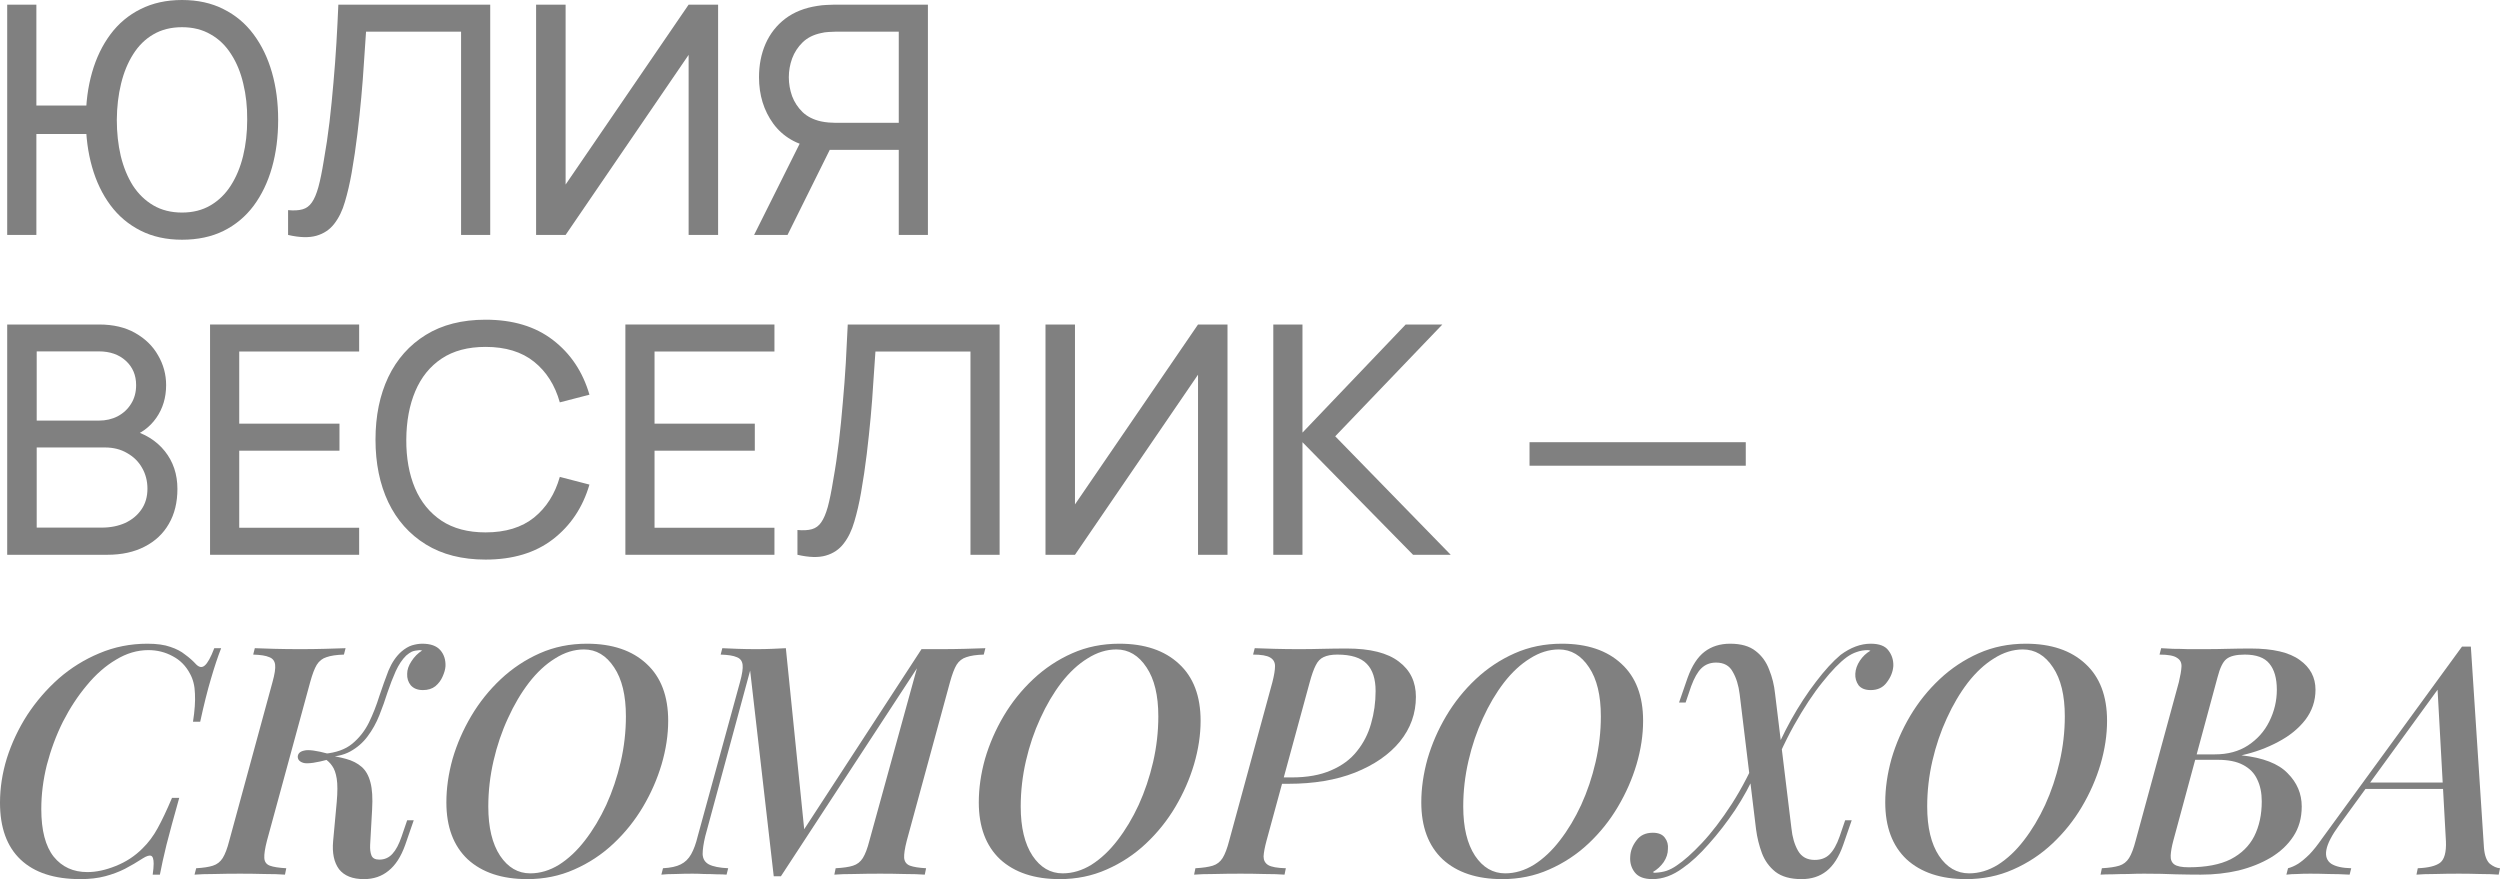 <?xml version="1.0" encoding="UTF-8"?> <svg xmlns="http://www.w3.org/2000/svg" width="91" height="32" viewBox="0 0 91 32" fill="none"><path d="M85.156 30.021C84.878 30.401 84.719 30.708 84.679 30.941C84.639 31.166 84.699 31.332 84.858 31.441C85.017 31.542 85.26 31.596 85.585 31.604L85.526 31.837C85.263 31.822 85.013 31.814 84.775 31.814C84.536 31.806 84.309 31.802 84.095 31.802C83.904 31.802 83.745 31.806 83.618 31.814C83.483 31.814 83.351 31.822 83.224 31.837L83.284 31.604C83.403 31.573 83.526 31.519 83.653 31.441C83.773 31.363 83.908 31.251 84.059 31.104C84.202 30.956 84.357 30.762 84.524 30.521L89.617 23.536C89.672 23.536 89.724 23.536 89.772 23.536C89.827 23.536 89.883 23.536 89.939 23.536L90.416 30.859C90.439 31.138 90.511 31.332 90.63 31.441C90.757 31.542 90.881 31.596 91 31.604L90.952 31.837C90.777 31.822 90.555 31.814 90.284 31.814C90.014 31.806 89.756 31.802 89.509 31.802C89.199 31.802 88.905 31.806 88.627 31.814C88.348 31.814 88.126 31.822 87.959 31.837L88.007 31.604C88.388 31.589 88.659 31.523 88.817 31.406C88.977 31.282 89.048 31.022 89.032 30.626L88.722 25.003L88.913 24.851L85.156 30.021ZM86.17 28.484H89.652L89.557 28.717H85.955L86.17 28.484Z" fill="#808080"></path><path d="M81.923 23.606C82.734 23.606 83.33 23.745 83.712 24.025C84.093 24.296 84.284 24.657 84.284 25.108C84.284 25.511 84.161 25.876 83.914 26.202C83.668 26.52 83.338 26.788 82.924 27.005C82.519 27.223 82.074 27.386 81.589 27.494C82.376 27.58 82.936 27.797 83.27 28.146C83.612 28.488 83.783 28.891 83.783 29.357C83.783 29.776 83.68 30.141 83.473 30.451C83.274 30.754 83 31.01 82.65 31.22C82.308 31.422 81.919 31.577 81.481 31.686C81.044 31.787 80.587 31.837 80.11 31.837C79.824 31.837 79.518 31.833 79.192 31.825C78.874 31.81 78.492 31.802 78.047 31.802C77.856 31.802 77.661 31.806 77.462 31.814C77.264 31.814 77.077 31.818 76.902 31.825C76.727 31.825 76.58 31.829 76.46 31.837L76.508 31.604C76.779 31.589 76.989 31.558 77.14 31.511C77.291 31.464 77.411 31.371 77.498 31.232C77.586 31.092 77.665 30.882 77.737 30.603L79.311 24.828C79.367 24.595 79.398 24.409 79.406 24.269C79.414 24.122 79.359 24.013 79.239 23.943C79.128 23.866 78.917 23.827 78.607 23.827L78.667 23.594C78.786 23.602 78.929 23.61 79.096 23.617C79.271 23.617 79.454 23.621 79.645 23.629C79.844 23.629 80.034 23.629 80.217 23.629C80.527 23.629 80.818 23.625 81.088 23.617C81.358 23.61 81.636 23.606 81.923 23.606ZM79.669 27.657L79.716 27.459H80.623C81.092 27.459 81.493 27.351 81.827 27.133C82.169 26.908 82.428 26.617 82.603 26.26C82.785 25.895 82.877 25.511 82.877 25.108C82.877 24.688 82.785 24.37 82.603 24.153C82.428 23.936 82.129 23.827 81.708 23.827C81.398 23.827 81.175 23.881 81.04 23.99C80.913 24.091 80.806 24.312 80.718 24.653L79.108 30.603C79.052 30.812 79.021 30.991 79.013 31.138C79.005 31.286 79.049 31.395 79.144 31.464C79.239 31.534 79.414 31.569 79.669 31.569C80.297 31.569 80.806 31.472 81.195 31.278C81.585 31.076 81.871 30.797 82.054 30.44C82.237 30.075 82.328 29.652 82.328 29.171C82.328 28.86 82.273 28.593 82.161 28.367C82.058 28.142 81.887 27.968 81.648 27.843C81.418 27.719 81.112 27.657 80.73 27.657H79.669Z" fill="#808080"></path><path d="M73.632 23.64C73.274 23.64 72.924 23.749 72.582 23.966C72.241 24.176 71.923 24.471 71.628 24.851C71.342 25.224 71.088 25.655 70.865 26.144C70.642 26.625 70.468 27.141 70.34 27.692C70.213 28.243 70.15 28.798 70.15 29.357C70.15 30.118 70.293 30.715 70.579 31.15C70.865 31.577 71.231 31.79 71.676 31.79C72.034 31.79 72.384 31.686 72.726 31.476C73.067 31.259 73.382 30.964 73.668 30.591C73.962 30.211 74.22 29.78 74.443 29.299C74.666 28.81 74.841 28.29 74.968 27.739C75.095 27.188 75.159 26.633 75.159 26.074C75.159 25.313 75.016 24.719 74.729 24.293C74.443 23.858 74.077 23.64 73.632 23.64ZM68.623 29.206C68.623 28.694 68.699 28.166 68.85 27.622C69.009 27.079 69.235 26.559 69.529 26.062C69.824 25.566 70.181 25.119 70.603 24.723C71.024 24.327 71.497 24.013 72.022 23.78C72.547 23.547 73.119 23.431 73.739 23.431C74.662 23.431 75.385 23.675 75.91 24.164C76.435 24.646 76.697 25.337 76.697 26.237C76.697 26.749 76.618 27.277 76.459 27.82C76.3 28.356 76.073 28.872 75.779 29.369C75.485 29.866 75.127 30.312 74.705 30.708C74.284 31.104 73.807 31.418 73.274 31.651C72.749 31.884 72.181 32 71.569 32C70.647 32 69.923 31.759 69.398 31.278C68.881 30.789 68.623 30.098 68.623 29.206Z" fill="#808080"></path><path d="M65.208 30.149C65.24 30.467 65.319 30.739 65.446 30.964C65.574 31.189 65.776 31.301 66.055 31.301C66.277 31.301 66.456 31.235 66.591 31.104C66.734 30.964 66.858 30.747 66.961 30.451L67.164 29.858H67.402L67.092 30.754C66.941 31.189 66.738 31.507 66.484 31.709C66.237 31.903 65.935 32 65.578 32C65.172 32 64.854 31.911 64.623 31.732C64.401 31.554 64.238 31.329 64.135 31.057C64.031 30.777 63.959 30.486 63.92 30.184L63.324 25.27C63.284 24.945 63.2 24.673 63.073 24.456C62.954 24.23 62.751 24.118 62.465 24.118C62.25 24.118 62.071 24.188 61.928 24.327C61.793 24.459 61.67 24.677 61.558 24.979L61.356 25.573H61.117L61.427 24.677C61.586 24.234 61.793 23.916 62.047 23.722C62.302 23.528 62.612 23.431 62.978 23.431C63.375 23.431 63.685 23.52 63.908 23.699C64.13 23.869 64.293 24.095 64.397 24.374C64.508 24.646 64.58 24.937 64.612 25.247L65.208 30.149ZM67.999 23.664C67.847 23.664 67.708 23.687 67.581 23.734C67.462 23.773 67.343 23.835 67.223 23.92C66.969 24.106 66.675 24.409 66.341 24.828C66.007 25.239 65.661 25.763 65.303 26.4C64.953 27.029 64.62 27.762 64.301 28.6L64.48 27.715C64.679 27.211 64.918 26.706 65.196 26.202C65.482 25.69 65.784 25.228 66.102 24.816C66.42 24.397 66.719 24.071 66.997 23.838C67.362 23.567 67.728 23.431 68.094 23.431C68.404 23.431 68.619 23.512 68.738 23.675C68.865 23.838 68.925 24.029 68.917 24.246C68.901 24.456 68.822 24.653 68.678 24.84C68.543 25.026 68.348 25.119 68.094 25.119C67.895 25.119 67.748 25.061 67.653 24.945C67.565 24.82 67.525 24.681 67.533 24.525C67.541 24.362 67.597 24.203 67.7 24.048C67.804 23.893 67.931 23.773 68.082 23.687C68.074 23.679 68.062 23.675 68.046 23.675C68.03 23.668 68.014 23.664 67.999 23.664ZM60.258 31.767C60.41 31.759 60.545 31.736 60.664 31.697C60.791 31.651 60.91 31.589 61.022 31.511C61.292 31.332 61.602 31.057 61.952 30.684C62.302 30.312 62.664 29.838 63.037 29.264C63.411 28.682 63.761 28.003 64.087 27.227L63.908 28.111C63.709 28.569 63.459 29.027 63.157 29.485C62.854 29.935 62.536 30.347 62.202 30.719C61.876 31.092 61.562 31.383 61.26 31.593C60.895 31.864 60.525 32 60.151 32C59.849 32 59.634 31.919 59.507 31.756C59.38 31.593 59.324 31.402 59.34 31.185C59.348 30.975 59.424 30.777 59.567 30.591C59.702 30.405 59.901 30.312 60.163 30.312C60.37 30.312 60.517 30.374 60.604 30.498C60.692 30.614 60.727 30.75 60.712 30.906C60.712 31.069 60.66 31.228 60.557 31.383C60.453 31.53 60.322 31.651 60.163 31.744C60.179 31.752 60.195 31.759 60.211 31.767C60.227 31.767 60.242 31.767 60.258 31.767Z" fill="#808080"></path><path d="M56.744 23.64C56.386 23.64 56.037 23.749 55.695 23.966C55.353 24.176 55.035 24.471 54.741 24.851C54.455 25.224 54.2 25.655 53.977 26.144C53.755 26.625 53.58 27.141 53.453 27.692C53.325 28.243 53.262 28.798 53.262 29.357C53.262 30.118 53.405 30.715 53.691 31.15C53.977 31.577 54.343 31.79 54.788 31.79C55.146 31.79 55.496 31.686 55.838 31.476C56.18 31.259 56.494 30.964 56.78 30.591C57.074 30.211 57.333 29.78 57.555 29.299C57.778 28.81 57.953 28.29 58.08 27.739C58.207 27.188 58.271 26.633 58.271 26.074C58.271 25.313 58.128 24.719 57.842 24.293C57.555 23.858 57.19 23.64 56.744 23.64ZM51.735 29.206C51.735 28.694 51.811 28.166 51.962 27.622C52.121 27.079 52.347 26.559 52.642 26.062C52.936 25.566 53.294 25.119 53.715 24.723C54.136 24.327 54.609 24.013 55.134 23.78C55.659 23.547 56.231 23.431 56.852 23.431C57.774 23.431 58.498 23.675 59.022 24.164C59.547 24.646 59.809 25.337 59.809 26.237C59.809 26.749 59.73 27.277 59.571 27.82C59.412 28.356 59.185 28.872 58.891 29.369C58.597 29.866 58.239 30.312 57.818 30.708C57.396 31.104 56.919 31.418 56.386 31.651C55.862 31.884 55.293 32 54.681 32C53.759 32 53.035 31.759 52.511 31.278C51.994 30.789 51.735 30.098 51.735 29.206Z" fill="#808080"></path><path d="M46.423 28.53L46.483 28.298H47.019C47.584 28.298 48.061 28.212 48.45 28.041C48.848 27.871 49.162 27.638 49.393 27.343C49.631 27.048 49.802 26.714 49.906 26.342C50.017 25.961 50.072 25.566 50.072 25.154C50.072 24.712 49.965 24.382 49.751 24.164C49.536 23.939 49.178 23.827 48.677 23.827C48.47 23.827 48.303 23.858 48.176 23.92C48.057 23.974 47.962 24.075 47.89 24.223C47.819 24.362 47.747 24.564 47.675 24.828L46.101 30.603C46.038 30.836 46.002 31.026 45.994 31.173C45.994 31.313 46.049 31.418 46.161 31.488C46.28 31.558 46.495 31.596 46.805 31.604L46.757 31.837C46.558 31.822 46.316 31.814 46.029 31.814C45.751 31.806 45.461 31.802 45.159 31.802C44.817 31.802 44.495 31.806 44.193 31.814C43.891 31.814 43.648 31.822 43.465 31.837L43.513 31.604C43.783 31.589 43.994 31.558 44.145 31.511C44.296 31.464 44.416 31.371 44.503 31.232C44.59 31.092 44.67 30.882 44.742 30.603L46.316 24.828C46.379 24.58 46.411 24.386 46.411 24.246C46.411 24.106 46.352 24.002 46.232 23.932C46.113 23.862 45.906 23.827 45.612 23.827L45.672 23.594C45.847 23.602 46.085 23.61 46.387 23.617C46.689 23.625 46.988 23.629 47.282 23.629C47.568 23.629 47.854 23.625 48.141 23.617C48.435 23.61 48.729 23.606 49.023 23.606C49.874 23.606 50.506 23.765 50.919 24.083C51.333 24.393 51.539 24.82 51.539 25.364C51.539 25.969 51.345 26.512 50.955 26.994C50.566 27.467 50.021 27.843 49.321 28.123C48.629 28.395 47.822 28.53 46.9 28.53H46.423Z" fill="#808080"></path><path d="M40.637 23.64C40.279 23.64 39.929 23.749 39.587 23.966C39.245 24.176 38.928 24.471 38.633 24.851C38.347 25.224 38.093 25.655 37.87 26.144C37.647 26.625 37.472 27.141 37.345 27.692C37.218 28.243 37.154 28.798 37.154 29.357C37.154 30.118 37.297 30.715 37.584 31.15C37.87 31.577 38.236 31.79 38.681 31.79C39.039 31.79 39.389 31.686 39.73 31.476C40.072 31.259 40.386 30.964 40.673 30.591C40.967 30.211 41.225 29.78 41.448 29.299C41.67 28.81 41.845 28.29 41.973 27.739C42.1 27.188 42.163 26.633 42.163 26.074C42.163 25.313 42.02 24.719 41.734 24.293C41.448 23.858 41.082 23.64 40.637 23.64ZM35.628 29.206C35.628 28.694 35.703 28.166 35.855 27.622C36.014 27.079 36.24 26.559 36.534 26.062C36.828 25.566 37.186 25.119 37.608 24.723C38.029 24.327 38.502 24.013 39.027 23.78C39.552 23.547 40.124 23.431 40.744 23.431C41.666 23.431 42.39 23.675 42.915 24.164C43.44 24.646 43.702 25.337 43.702 26.237C43.702 26.749 43.622 27.277 43.463 27.82C43.304 28.356 43.078 28.872 42.784 29.369C42.489 29.866 42.132 30.312 41.71 30.708C41.289 31.104 40.812 31.418 40.279 31.651C39.754 31.884 39.186 32 38.574 32C37.651 32 36.928 31.759 36.403 31.278C35.886 30.789 35.628 30.098 35.628 29.206Z" fill="#808080"></path><path d="M33.543 23.629H34.234C34.544 23.629 34.843 23.625 35.129 23.617C35.415 23.61 35.662 23.602 35.868 23.594L35.809 23.827C35.538 23.835 35.328 23.866 35.177 23.92C35.026 23.966 34.906 24.06 34.819 24.199C34.739 24.331 34.66 24.541 34.58 24.828L33.006 30.603C32.934 30.882 32.903 31.092 32.911 31.232C32.927 31.371 32.998 31.464 33.125 31.511C33.252 31.558 33.447 31.589 33.71 31.604L33.662 31.837C33.455 31.822 33.209 31.814 32.923 31.814C32.644 31.806 32.35 31.802 32.04 31.802C31.706 31.802 31.388 31.806 31.086 31.814C30.792 31.814 30.553 31.822 30.37 31.837L30.418 31.604C30.696 31.589 30.907 31.558 31.05 31.511C31.201 31.464 31.32 31.371 31.408 31.232C31.495 31.092 31.575 30.882 31.646 30.603L33.376 24.327L28.426 31.895H28.164L27.305 24.409L25.671 30.44C25.608 30.704 25.576 30.921 25.576 31.092C25.584 31.263 25.66 31.387 25.803 31.464C25.954 31.542 26.188 31.589 26.506 31.604L26.447 31.837C26.359 31.829 26.24 31.825 26.089 31.825C25.946 31.818 25.795 31.814 25.636 31.814C25.485 31.806 25.341 31.802 25.206 31.802C25 31.802 24.793 31.806 24.586 31.814C24.379 31.814 24.209 31.822 24.073 31.837L24.133 31.604C24.411 31.589 24.626 31.542 24.777 31.464C24.936 31.387 25.063 31.263 25.159 31.092C25.254 30.921 25.334 30.704 25.397 30.44L26.936 24.828C27.015 24.541 27.047 24.331 27.031 24.199C27.015 24.06 26.944 23.966 26.816 23.92C26.697 23.866 26.502 23.835 26.232 23.827L26.292 23.594C26.443 23.602 26.625 23.61 26.84 23.617C27.063 23.625 27.297 23.629 27.544 23.629C27.735 23.629 27.925 23.625 28.116 23.617C28.307 23.61 28.47 23.602 28.605 23.594L29.273 30.184L33.543 23.629Z" fill="#808080"></path><path d="M21.257 23.64C20.899 23.64 20.549 23.749 20.207 23.966C19.865 24.176 19.547 24.471 19.253 24.851C18.967 25.224 18.712 25.655 18.49 26.144C18.267 26.625 18.092 27.141 17.965 27.692C17.838 28.243 17.774 28.798 17.774 29.357C17.774 30.118 17.917 30.715 18.204 31.15C18.49 31.577 18.856 31.79 19.301 31.79C19.659 31.79 20.009 31.686 20.35 31.476C20.692 31.259 21.006 30.964 21.293 30.591C21.587 30.211 21.845 29.78 22.068 29.299C22.29 28.81 22.465 28.29 22.593 27.739C22.72 27.188 22.783 26.633 22.783 26.074C22.783 25.313 22.64 24.719 22.354 24.293C22.068 23.858 21.702 23.64 21.257 23.64ZM16.248 29.206C16.248 28.694 16.323 28.166 16.474 27.622C16.633 27.079 16.86 26.559 17.154 26.062C17.448 25.566 17.806 25.119 18.227 24.723C18.649 24.327 19.122 24.013 19.647 23.78C20.172 23.547 20.744 23.431 21.364 23.431C22.286 23.431 23.01 23.675 23.535 24.164C24.059 24.646 24.322 25.337 24.322 26.237C24.322 26.749 24.242 27.277 24.083 27.82C23.924 28.356 23.698 28.872 23.404 29.369C23.109 29.866 22.752 30.312 22.33 30.708C21.909 31.104 21.432 31.418 20.899 31.651C20.374 31.884 19.806 32 19.194 32C18.271 32 17.548 31.759 17.023 31.278C16.506 30.789 16.248 30.098 16.248 29.206Z" fill="#808080"></path><path d="M9.717 30.603C9.645 30.882 9.613 31.092 9.621 31.232C9.629 31.371 9.697 31.464 9.824 31.511C9.951 31.558 10.15 31.589 10.42 31.604L10.373 31.837C10.182 31.822 9.935 31.814 9.633 31.814C9.339 31.806 9.041 31.802 8.739 31.802C8.405 31.802 8.091 31.806 7.797 31.814C7.51 31.814 7.272 31.822 7.081 31.837L7.141 31.604C7.403 31.589 7.606 31.558 7.749 31.511C7.9 31.464 8.019 31.371 8.107 31.232C8.194 31.092 8.274 30.882 8.345 30.603L9.919 24.828C9.999 24.541 10.031 24.331 10.015 24.199C9.999 24.06 9.927 23.966 9.8 23.92C9.681 23.866 9.486 23.835 9.216 23.827L9.275 23.594C9.45 23.602 9.685 23.61 9.979 23.617C10.281 23.625 10.599 23.629 10.933 23.629C11.235 23.629 11.534 23.625 11.828 23.617C12.122 23.61 12.372 23.602 12.579 23.594L12.519 23.827C12.249 23.835 12.038 23.866 11.887 23.92C11.736 23.966 11.617 24.06 11.53 24.199C11.45 24.331 11.37 24.541 11.291 24.828L9.717 30.603ZM13.807 31.29C13.998 31.29 14.157 31.22 14.284 31.08C14.412 30.941 14.523 30.731 14.618 30.451L14.821 29.858H15.06L14.75 30.754C14.598 31.181 14.396 31.495 14.141 31.697C13.895 31.899 13.597 32 13.247 32C12.833 32 12.531 31.88 12.341 31.639C12.158 31.391 12.086 31.049 12.126 30.614L12.257 29.194C12.289 28.829 12.289 28.546 12.257 28.344C12.225 28.142 12.17 27.987 12.09 27.878C12.018 27.77 11.915 27.673 11.78 27.587L11.804 27.471C12.106 27.51 12.368 27.56 12.591 27.622C12.822 27.684 13.012 27.781 13.163 27.913C13.315 28.045 13.422 28.235 13.485 28.484C13.549 28.724 13.569 29.05 13.545 29.462L13.473 30.754C13.466 30.91 13.481 31.038 13.521 31.138C13.561 31.239 13.656 31.29 13.807 31.29ZM11.947 27.646C11.518 27.762 11.223 27.805 11.064 27.774C10.913 27.735 10.838 27.657 10.838 27.541C10.846 27.424 10.925 27.351 11.076 27.32C11.227 27.281 11.518 27.32 11.947 27.436V27.646ZM14.785 23.862C14.642 24.001 14.515 24.192 14.404 24.432C14.3 24.665 14.201 24.921 14.106 25.201C14.018 25.48 13.919 25.759 13.807 26.039C13.696 26.318 13.553 26.575 13.378 26.807C13.211 27.032 13 27.215 12.746 27.355C12.492 27.494 12.174 27.56 11.792 27.552L11.816 27.436C12.237 27.397 12.571 27.277 12.818 27.075C13.072 26.866 13.275 26.609 13.426 26.307C13.577 25.996 13.704 25.674 13.807 25.34C13.919 25.007 14.03 24.696 14.141 24.409C14.261 24.122 14.416 23.893 14.607 23.722C14.742 23.606 14.873 23.528 15 23.489C15.135 23.45 15.258 23.431 15.37 23.431C15.672 23.431 15.89 23.509 16.026 23.664C16.161 23.819 16.224 24.013 16.216 24.246C16.209 24.362 16.173 24.49 16.109 24.63C16.053 24.762 15.966 24.878 15.847 24.979C15.727 25.073 15.576 25.119 15.394 25.119C15.203 25.119 15.056 25.061 14.952 24.945C14.857 24.828 14.813 24.688 14.821 24.525C14.821 24.378 14.873 24.227 14.976 24.071C15.08 23.908 15.211 23.776 15.37 23.675C15.354 23.675 15.338 23.675 15.322 23.675C15.314 23.668 15.298 23.664 15.274 23.664C15.155 23.672 15.06 23.691 14.988 23.722C14.925 23.753 14.857 23.8 14.785 23.862Z" fill="#808080"></path><path d="M8.05 23.594C7.931 23.897 7.808 24.265 7.681 24.7C7.553 25.127 7.422 25.651 7.287 26.272H7.025C7.088 25.868 7.112 25.527 7.096 25.247C7.088 24.968 7.029 24.727 6.917 24.525C6.766 24.238 6.555 24.025 6.285 23.885C6.015 23.738 5.721 23.664 5.403 23.664C4.997 23.664 4.604 23.78 4.222 24.013C3.84 24.238 3.486 24.549 3.16 24.945C2.834 25.333 2.544 25.775 2.29 26.272C2.043 26.768 1.849 27.293 1.705 27.843C1.57 28.387 1.503 28.922 1.503 29.45C1.503 30.226 1.654 30.805 1.956 31.185C2.258 31.558 2.667 31.744 3.184 31.744C3.502 31.744 3.844 31.67 4.21 31.523C4.584 31.375 4.91 31.162 5.188 30.882C5.403 30.673 5.585 30.428 5.737 30.149C5.896 29.862 6.07 29.493 6.261 29.043H6.524C6.325 29.749 6.17 30.32 6.059 30.754C5.955 31.181 5.876 31.542 5.82 31.837H5.558C5.581 31.674 5.593 31.542 5.593 31.441C5.593 31.27 5.562 31.173 5.498 31.15C5.434 31.127 5.335 31.158 5.2 31.243C4.985 31.383 4.767 31.511 4.544 31.627C4.329 31.736 4.091 31.825 3.828 31.895C3.566 31.965 3.264 32 2.922 32C1.976 32 1.252 31.763 0.751 31.29C0.25 30.816 0 30.125 0 29.217C0 28.682 0.083 28.142 0.25 27.599C0.425 27.048 0.672 26.524 0.99 26.027C1.316 25.53 1.698 25.088 2.135 24.7C2.58 24.312 3.073 24.005 3.614 23.78C4.162 23.547 4.747 23.431 5.367 23.431C5.709 23.431 5.987 23.47 6.202 23.547C6.416 23.617 6.595 23.71 6.738 23.827C6.889 23.936 7.025 24.056 7.144 24.188C7.255 24.296 7.358 24.308 7.454 24.223C7.557 24.137 7.673 23.928 7.8 23.594H8.05Z" fill="#808080"></path><path d="M55.675 16.952V16.096H63.546V16.952H55.675Z" fill="#808080"></path><path d="M46.348 20.194V11.812H47.41V15.747L51.167 11.812H52.502L48.602 15.881L52.806 20.194H51.435L47.41 16.096V20.194H46.348Z" fill="#808080"></path><path d="M44.681 20.194H43.608V13.639L39.129 20.194H38.056V11.812H39.129V18.361L43.608 11.812H44.681V20.194Z" fill="#808080"></path><path d="M29.027 20.194V19.292C29.238 19.311 29.413 19.302 29.552 19.263C29.691 19.224 29.805 19.141 29.892 19.013C29.983 18.884 30.063 18.698 30.131 18.454C30.198 18.205 30.264 17.883 30.327 17.487C30.411 17.022 30.48 16.552 30.536 16.079C30.592 15.601 30.64 15.124 30.679 14.646C30.723 14.165 30.759 13.688 30.787 13.214C30.814 12.737 30.838 12.27 30.858 11.812H36.386V20.194H35.325V12.795H31.866C31.842 13.149 31.816 13.527 31.788 13.931C31.765 14.33 31.733 14.747 31.693 15.182C31.653 15.617 31.605 16.065 31.55 16.527C31.494 16.989 31.425 17.458 31.341 17.936C31.274 18.32 31.192 18.671 31.097 18.989C31.005 19.308 30.876 19.573 30.709 19.787C30.546 20 30.329 20.146 30.059 20.223C29.793 20.301 29.449 20.291 29.027 20.194Z" fill="#808080"></path><path d="M22.764 20.194V11.812H28.19V12.795H23.825V15.421H27.475V16.405H23.825V19.21H28.19V20.194H22.764Z" fill="#808080"></path><path d="M17.675 20.369C16.821 20.369 16.095 20.185 15.499 19.816C14.903 19.447 14.447 18.935 14.133 18.279C13.823 17.623 13.668 16.864 13.668 16.003C13.668 15.141 13.823 14.383 14.133 13.727C14.447 13.071 14.903 12.559 15.499 12.19C16.095 11.821 16.821 11.637 17.675 11.637C18.669 11.637 19.486 11.883 20.126 12.376C20.77 12.869 21.213 13.533 21.456 14.367L20.377 14.646C20.202 14.022 19.89 13.529 19.441 13.168C18.991 12.807 18.403 12.627 17.675 12.627C17.035 12.627 16.503 12.768 16.077 13.052C15.652 13.335 15.332 13.731 15.117 14.239C14.903 14.744 14.793 15.332 14.789 16.003C14.785 16.67 14.891 17.258 15.105 17.767C15.32 18.271 15.642 18.667 16.071 18.954C16.501 19.238 17.035 19.379 17.675 19.379C18.403 19.379 18.991 19.199 19.441 18.838C19.89 18.473 20.202 17.98 20.377 17.359L21.456 17.639C21.213 18.469 20.77 19.133 20.126 19.63C19.486 20.122 18.669 20.369 17.675 20.369Z" fill="#808080"></path><path d="M7.646 20.194V11.812H13.073V12.795H8.708V15.421H12.357V16.405H8.708V19.21H13.073V20.194H7.646Z" fill="#808080"></path><path d="M0.262 20.194V11.812H3.608C4.121 11.812 4.558 11.914 4.92 12.12C5.285 12.326 5.564 12.597 5.754 12.935C5.949 13.269 6.047 13.63 6.047 14.018C6.047 14.472 5.927 14.87 5.689 15.211C5.45 15.553 5.128 15.787 4.723 15.916L4.711 15.63C5.263 15.774 5.693 16.038 5.999 16.422C6.305 16.806 6.458 17.264 6.458 17.796C6.458 18.285 6.355 18.708 6.148 19.065C5.945 19.422 5.651 19.7 5.265 19.897C4.884 20.095 4.431 20.194 3.906 20.194H0.262ZM1.336 19.205H3.703C4.021 19.205 4.305 19.148 4.556 19.036C4.806 18.919 5.003 18.756 5.146 18.547C5.293 18.337 5.367 18.085 5.367 17.79C5.367 17.507 5.301 17.253 5.17 17.027C5.043 16.802 4.862 16.624 4.627 16.492C4.397 16.356 4.128 16.288 3.822 16.288H1.336V19.205ZM1.336 15.31H3.596C3.85 15.31 4.079 15.258 4.282 15.153C4.488 15.044 4.651 14.893 4.771 14.699C4.894 14.505 4.955 14.278 4.955 14.018C4.955 13.657 4.83 13.362 4.58 13.133C4.329 12.904 4.001 12.79 3.596 12.79H1.336V15.31Z" fill="#808080"></path><path d="M33.776 8.552H32.715V5.455H30.073L29.667 5.391C29 5.27 28.493 4.973 28.147 4.5C27.801 4.023 27.628 3.46 27.628 2.812C27.628 2.365 27.707 1.96 27.866 1.595C28.029 1.226 28.268 0.922 28.582 0.681C28.9 0.44 29.29 0.285 29.751 0.215C29.862 0.196 29.974 0.184 30.085 0.18C30.2 0.173 30.299 0.169 30.383 0.169H33.776V8.552ZM28.666 8.552H27.449L29.31 4.826L30.359 5.14L28.666 8.552ZM32.715 4.471V1.153H30.419C30.347 1.153 30.262 1.157 30.162 1.164C30.067 1.168 29.974 1.182 29.882 1.205C29.608 1.263 29.385 1.376 29.214 1.543C29.043 1.71 28.916 1.906 28.832 2.131C28.753 2.352 28.713 2.579 28.713 2.812C28.713 3.045 28.753 3.274 28.832 3.499C28.916 3.72 29.043 3.914 29.214 4.081C29.385 4.244 29.608 4.356 29.882 4.418C29.974 4.438 30.067 4.451 30.162 4.459C30.262 4.467 30.347 4.471 30.419 4.471H32.715Z" fill="#808080"></path><path d="M26.139 8.552H25.066V1.997L20.588 8.552H19.514V0.169H20.588V6.718L25.066 0.169H26.139V8.552Z" fill="#808080"></path><path d="M10.486 8.552V7.649C10.697 7.669 10.871 7.659 11.011 7.62C11.15 7.581 11.263 7.498 11.351 7.37C11.442 7.242 11.521 7.055 11.589 6.811C11.657 6.563 11.722 6.24 11.786 5.845C11.869 5.379 11.939 4.909 11.995 4.436C12.05 3.959 12.098 3.481 12.138 3.004C12.181 2.523 12.217 2.045 12.245 1.572C12.273 1.094 12.297 0.627 12.316 0.169H17.844V8.552H16.783V1.153H13.324C13.3 1.506 13.275 1.884 13.247 2.288C13.223 2.688 13.191 3.105 13.151 3.539C13.112 3.974 13.064 4.422 13.008 4.884C12.953 5.346 12.883 5.816 12.8 6.293C12.732 6.677 12.65 7.028 12.555 7.347C12.464 7.665 12.334 7.931 12.168 8.144C12.005 8.358 11.788 8.503 11.518 8.581C11.251 8.658 10.907 8.649 10.486 8.552Z" fill="#808080"></path><path d="M0.262 8.552V0.169H1.324V3.842H3.435V4.878H1.324V8.552H0.262ZM6.625 8.726C6.057 8.726 5.554 8.616 5.116 8.394C4.679 8.173 4.313 7.865 4.019 7.469C3.725 7.073 3.502 6.609 3.351 6.077C3.2 5.546 3.125 4.973 3.125 4.36C3.125 3.739 3.2 3.165 3.351 2.637C3.502 2.109 3.725 1.647 4.019 1.252C4.313 0.856 4.679 0.549 5.116 0.332C5.554 0.111 6.057 0 6.625 0C7.197 0 7.7 0.111 8.134 0.332C8.571 0.549 8.937 0.856 9.231 1.252C9.525 1.647 9.748 2.109 9.899 2.637C10.05 3.165 10.125 3.739 10.125 4.36C10.125 4.989 10.05 5.569 9.899 6.101C9.748 6.632 9.525 7.096 9.231 7.492C8.937 7.884 8.571 8.189 8.134 8.406C7.7 8.619 7.197 8.726 6.625 8.726ZM6.625 7.737C7.023 7.737 7.368 7.649 7.663 7.475C7.961 7.3 8.207 7.059 8.402 6.753C8.601 6.442 8.75 6.083 8.849 5.676C8.949 5.264 8.998 4.826 8.998 4.36C9.002 3.891 8.955 3.452 8.855 3.045C8.76 2.637 8.613 2.28 8.414 1.973C8.219 1.663 7.971 1.422 7.669 1.252C7.37 1.077 7.023 0.99 6.625 0.99C6.228 0.99 5.88 1.077 5.581 1.252C5.287 1.422 5.043 1.663 4.848 1.973C4.653 2.28 4.506 2.637 4.407 3.045C4.307 3.452 4.256 3.891 4.252 4.36C4.252 4.826 4.299 5.264 4.395 5.676C4.494 6.083 4.641 6.442 4.836 6.753C5.035 7.059 5.283 7.3 5.581 7.475C5.88 7.649 6.228 7.737 6.625 7.737Z" fill="#808080"></path></svg> 
